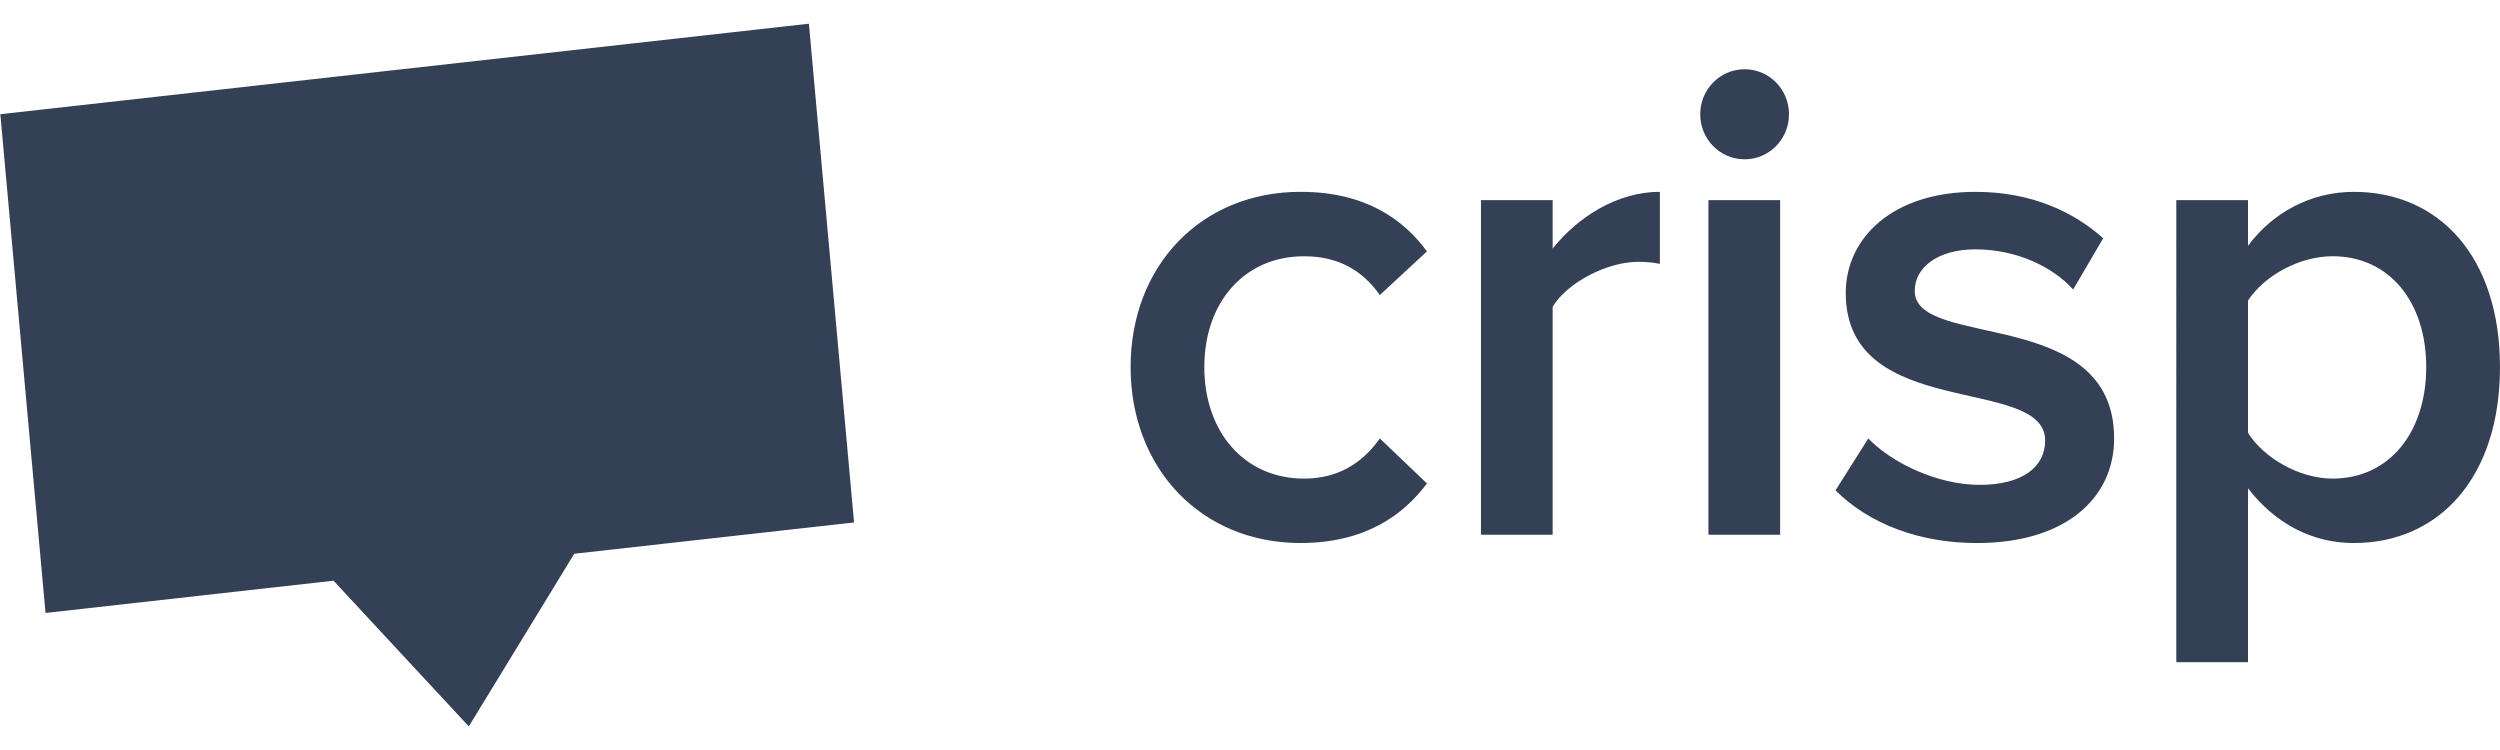 <svg xmlns='http://www.w3.org/2000/svg' width='100' height='30' fill='none' viewBox='0 0 100 30'><clipPath id='a'><path d='M0 .916h100v28.169H0z'/></clipPath><g fill='#344055' fill-rule='evenodd' clip-path='url(#a)' clip-rule='evenodd'><path d='M52.024 21.72c2.595 0 4.125-1.135 5.053-2.382l-1.884-1.801c-.738 1.053-1.748 1.607-3.032 1.607-2.376 0-3.988-1.856-3.988-4.46s1.612-4.434 3.988-4.434c1.284 0 2.294.499 3.032 1.552l1.885-1.746c-.93-1.274-2.459-2.383-5.054-2.383-3.988 0-6.8 2.965-6.8 7.01s2.813 7.038 6.8 7.038m10.082-.332v-9.115c.574-.97 2.185-1.801 3.415-1.801.355 0 .628.027.874.083V7.673c-1.694 0-3.278.998-4.289 2.272v-1.94h-2.868v13.383zm7.679-15.017c.983 0 1.775-.804 1.775-1.801s-.792-1.801-1.775-1.801-1.776.804-1.776 1.801.792 1.801 1.776 1.801m1.42 15.017V8.006h-2.868v13.382zm7.87.333c3.55 0 5.49-1.801 5.49-4.184 0-5.32-7.976-3.546-7.976-5.902 0-.942.928-1.662 2.43-1.662 1.667 0 3.115.72 3.907 1.607l1.201-2.05c-1.174-1.053-2.867-1.857-5.107-1.857-3.332 0-5.19 1.857-5.19 4.045 0 5.154 7.976 3.27 7.976 5.902 0 1.053-.901 1.773-2.622 1.773-1.694 0-3.524-.886-4.452-1.856l-1.312 2.078c1.366 1.358 3.387 2.106 5.654 2.106m15.08 0c-1.666 0-3.141-.776-4.234-2.19v6.955h-2.868V8.006h2.868v1.828c.983-1.33 2.513-2.16 4.234-2.16 3.414 0 5.845 2.604 5.845 7.01s-2.43 7.037-5.845 7.037m-.847-2.577c2.267 0 3.742-1.856 3.742-4.46s-1.475-4.434-3.742-4.434c-1.338 0-2.731.776-3.387 1.773v5.292c.628.998 2.049 1.829 3.387 1.829M13.341 23.228l-11.52 1.29L.013 4.568 32.356.948l1.806 19.95L22.97 22.15l-4.218 6.906z'/></g></svg>